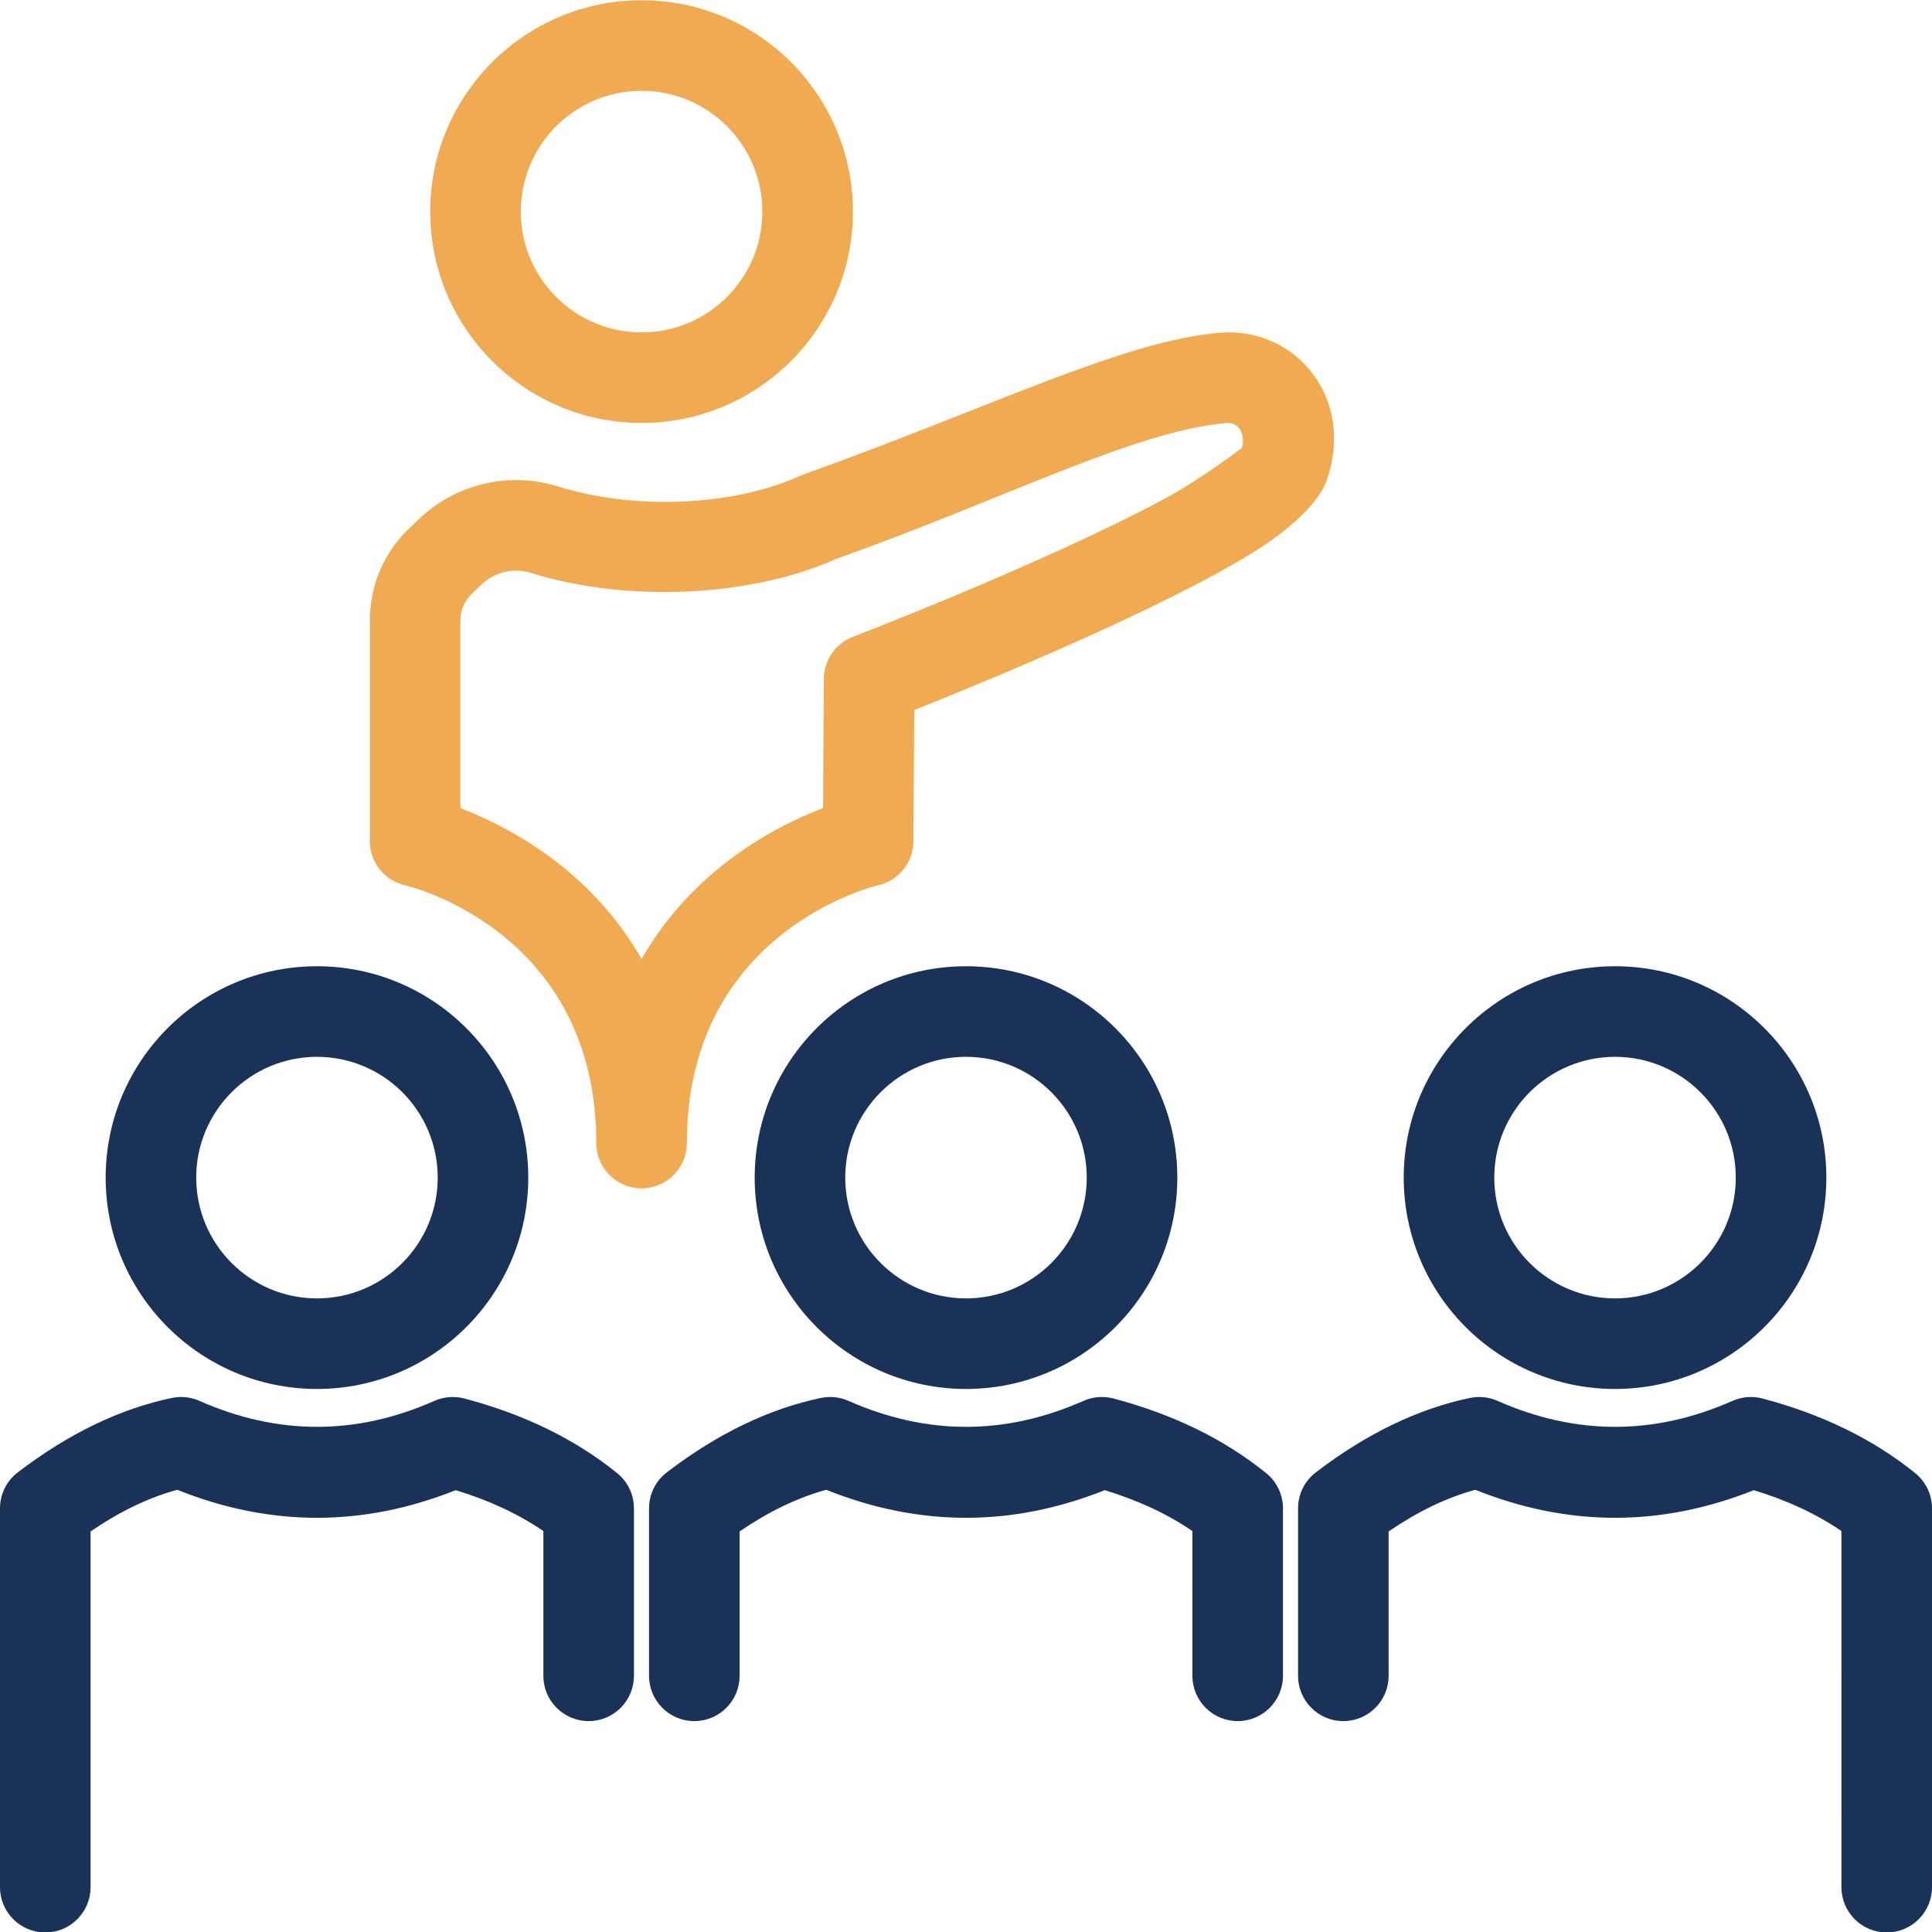 <?xml version="1.0" encoding="UTF-8" standalone="no"?><!DOCTYPE svg PUBLIC "-//W3C//DTD SVG 1.1//EN" "http://www.w3.org/Graphics/SVG/1.1/DTD/svg11.dtd"><svg width="100%" height="100%" viewBox="0 0 128 128" version="1.1" xmlns="http://www.w3.org/2000/svg" xmlns:xlink="http://www.w3.org/1999/xlink" xml:space="preserve" xmlns:serif="http://www.serif.com/" style="fill-rule:evenodd;clip-rule:evenodd;stroke-linejoin:round;stroke-miterlimit:2;"><g transform="matrix(1.125,0,0,1.094,-6,-9.469)"><path d="M10.667,122.943C10.667,124.457 9.472,125.686 8,125.686C6.528,125.686 5.333,124.457 5.333,122.943L5.333,100C5.333,99.145 5.721,98.339 6.381,97.821C9.402,95.446 12.434,93.964 15.455,93.315C16.001,93.198 16.568,93.26 17.078,93.491C21.693,95.59 26.307,95.59 30.921,93.491C31.475,93.24 32.096,93.189 32.681,93.348C36.221,94.31 39.218,95.823 41.676,97.867C42.303,98.388 42.667,99.172 42.667,100L42.667,110.143C42.667,111.657 41.472,112.886 40,112.886C38.528,112.886 37.333,111.657 37.333,110.143C37.333,110.143 37.333,101.376 37.333,101.376C35.837,100.326 34.113,99.507 32.172,98.9C26.705,101.139 21.237,101.131 15.77,98.877C14.067,99.355 12.369,100.202 10.667,101.399L10.667,122.943ZM24,67.171C30.868,67.171 36.444,72.907 36.444,79.971C36.444,87.036 30.868,92.771 24,92.771C17.132,92.771 11.556,87.036 11.556,79.971C11.556,72.907 17.132,67.171 24,67.171ZM24,72.657C20.075,72.657 16.889,75.935 16.889,79.971C16.889,84.008 20.075,87.286 24,87.286C27.925,87.286 31.111,84.008 31.111,79.971C31.111,75.935 27.925,72.657 24,72.657ZM48.889,110.143C48.889,111.657 47.694,112.886 46.222,112.886C44.75,112.886 43.556,111.657 43.556,110.143L43.556,100C43.556,99.145 43.943,98.339 44.603,97.821C47.624,95.446 50.657,93.964 53.677,93.315C54.223,93.198 54.791,93.26 55.301,93.491C59.915,95.59 64.529,95.59 69.144,93.491C69.698,93.24 70.318,93.189 70.904,93.348C74.443,94.31 77.44,95.823 79.898,97.867C80.525,98.388 80.889,99.172 80.889,100L80.889,110.143C80.889,111.657 79.694,112.886 78.222,112.886C76.75,112.886 75.556,111.657 75.556,110.143C75.556,110.143 75.556,101.376 75.555,101.376C74.059,100.326 72.335,99.507 70.394,98.9C64.927,101.139 59.46,101.131 53.992,98.877C52.29,99.355 50.592,100.202 48.889,101.399L48.889,110.143ZM62.222,67.171C69.09,67.171 74.667,72.907 74.667,79.971C74.667,87.036 69.09,92.771 62.222,92.771C55.354,92.771 49.778,87.036 49.778,79.971C49.778,72.907 55.354,67.171 62.222,67.171ZM62.222,72.657C58.297,72.657 55.111,75.935 55.111,79.971C55.111,84.008 58.297,87.286 62.222,87.286C66.147,87.286 69.333,84.008 69.333,79.971C69.333,75.935 66.147,72.657 62.222,72.657ZM87.111,110.143C87.111,111.657 85.916,112.886 84.444,112.886C82.973,112.886 81.778,111.657 81.778,110.143L81.778,100C81.778,99.145 82.165,98.339 82.825,97.821C85.846,95.446 88.879,93.964 91.899,93.315C92.445,93.198 93.013,93.26 93.523,93.491C98.137,95.59 102.752,95.59 107.366,93.491C107.92,93.24 108.54,93.189 109.126,93.348C112.665,94.31 115.663,95.823 118.121,97.867C118.747,98.388 119.111,99.172 119.111,100L119.111,122.943C119.111,124.457 117.916,125.686 116.444,125.686C114.973,125.686 113.778,124.457 113.778,122.943C113.778,122.943 113.778,101.376 113.777,101.376C112.281,100.326 110.558,99.507 108.616,98.9C103.149,101.139 97.682,101.131 92.215,98.877C90.512,99.355 88.814,100.202 87.111,101.399L87.111,110.143ZM100.444,67.171C107.313,67.171 112.889,72.907 112.889,79.971C112.889,87.036 107.313,92.771 100.444,92.771C93.576,92.771 88,87.036 88,79.971C88,72.907 93.576,67.171 100.444,67.171ZM100.444,72.657C96.52,72.657 93.333,75.935 93.333,79.971C93.333,84.008 96.52,87.286 100.444,87.286C104.369,87.286 107.556,84.008 107.556,79.971C107.556,75.935 104.369,72.657 100.444,72.657Z" style="fill:rgb(27,50,88);"/></g><g transform="matrix(1.094,0,0,1.094,19.25,-70.771)"><path d="M24,133.914C24,135.428 22.771,136.657 21.257,136.657C19.743,136.657 18.514,135.428 18.514,133.914C18.514,120.963 6.948,118.306 6.948,118.306C5.693,118.027 4.8,116.914 4.8,115.629L4.8,102.249C4.8,100.13 5.676,98.106 7.219,96.655L7.225,96.649C7.417,96.47 7.594,96.298 7.764,96.136C10.011,93.978 13.257,93.22 16.227,94.16C20.797,95.578 26.754,95.373 30.864,93.503C30.935,93.471 31.006,93.442 31.079,93.416C42.211,89.448 50.418,85.323 56.248,84.843C58.597,84.649 60.673,85.662 61.935,87.368C63.128,88.981 63.644,91.269 62.728,93.838C62.345,94.912 60.889,96.508 58.48,98.027C52.976,101.496 42.025,105.993 37.77,107.689L37.72,115.646C37.712,116.925 36.821,118.029 35.572,118.306C35.572,118.306 24.002,120.963 24,133.914ZM21.258,122.768C24.378,117.301 29.406,114.712 32.247,113.628L32.296,105.799C32.303,104.671 33.002,103.661 34.056,103.256C34.056,103.256 45.51,98.86 52.836,94.947C54.976,93.804 57.264,92.081 57.616,91.813C57.828,90.979 57.43,90.25 56.699,90.31C51.197,90.763 43.513,94.799 33.031,98.544C27.828,100.869 20.346,101.183 14.596,99.398C14.589,99.396 14.583,99.394 14.577,99.392C13.52,99.055 12.363,99.324 11.563,100.092C11.377,100.271 11.182,100.46 10.977,100.651C10.536,101.066 10.286,101.644 10.286,102.249C10.286,102.249 10.286,113.633 10.285,113.632C13.129,114.72 18.144,117.31 21.258,122.768ZM21.257,64.705C28.322,64.705 34.057,70.441 34.057,77.505C34.057,84.57 28.322,90.305 21.257,90.305C14.193,90.305 8.457,84.57 8.457,77.505C8.457,70.441 14.193,64.705 21.257,64.705ZM21.257,70.191C17.22,70.191 13.943,73.468 13.943,77.505C13.943,81.542 17.22,84.82 21.257,84.82C25.294,84.82 28.571,81.542 28.571,77.505C28.571,73.468 25.294,70.191 21.257,70.191Z" style="fill:rgb(240,170,82);"/></g></svg>
